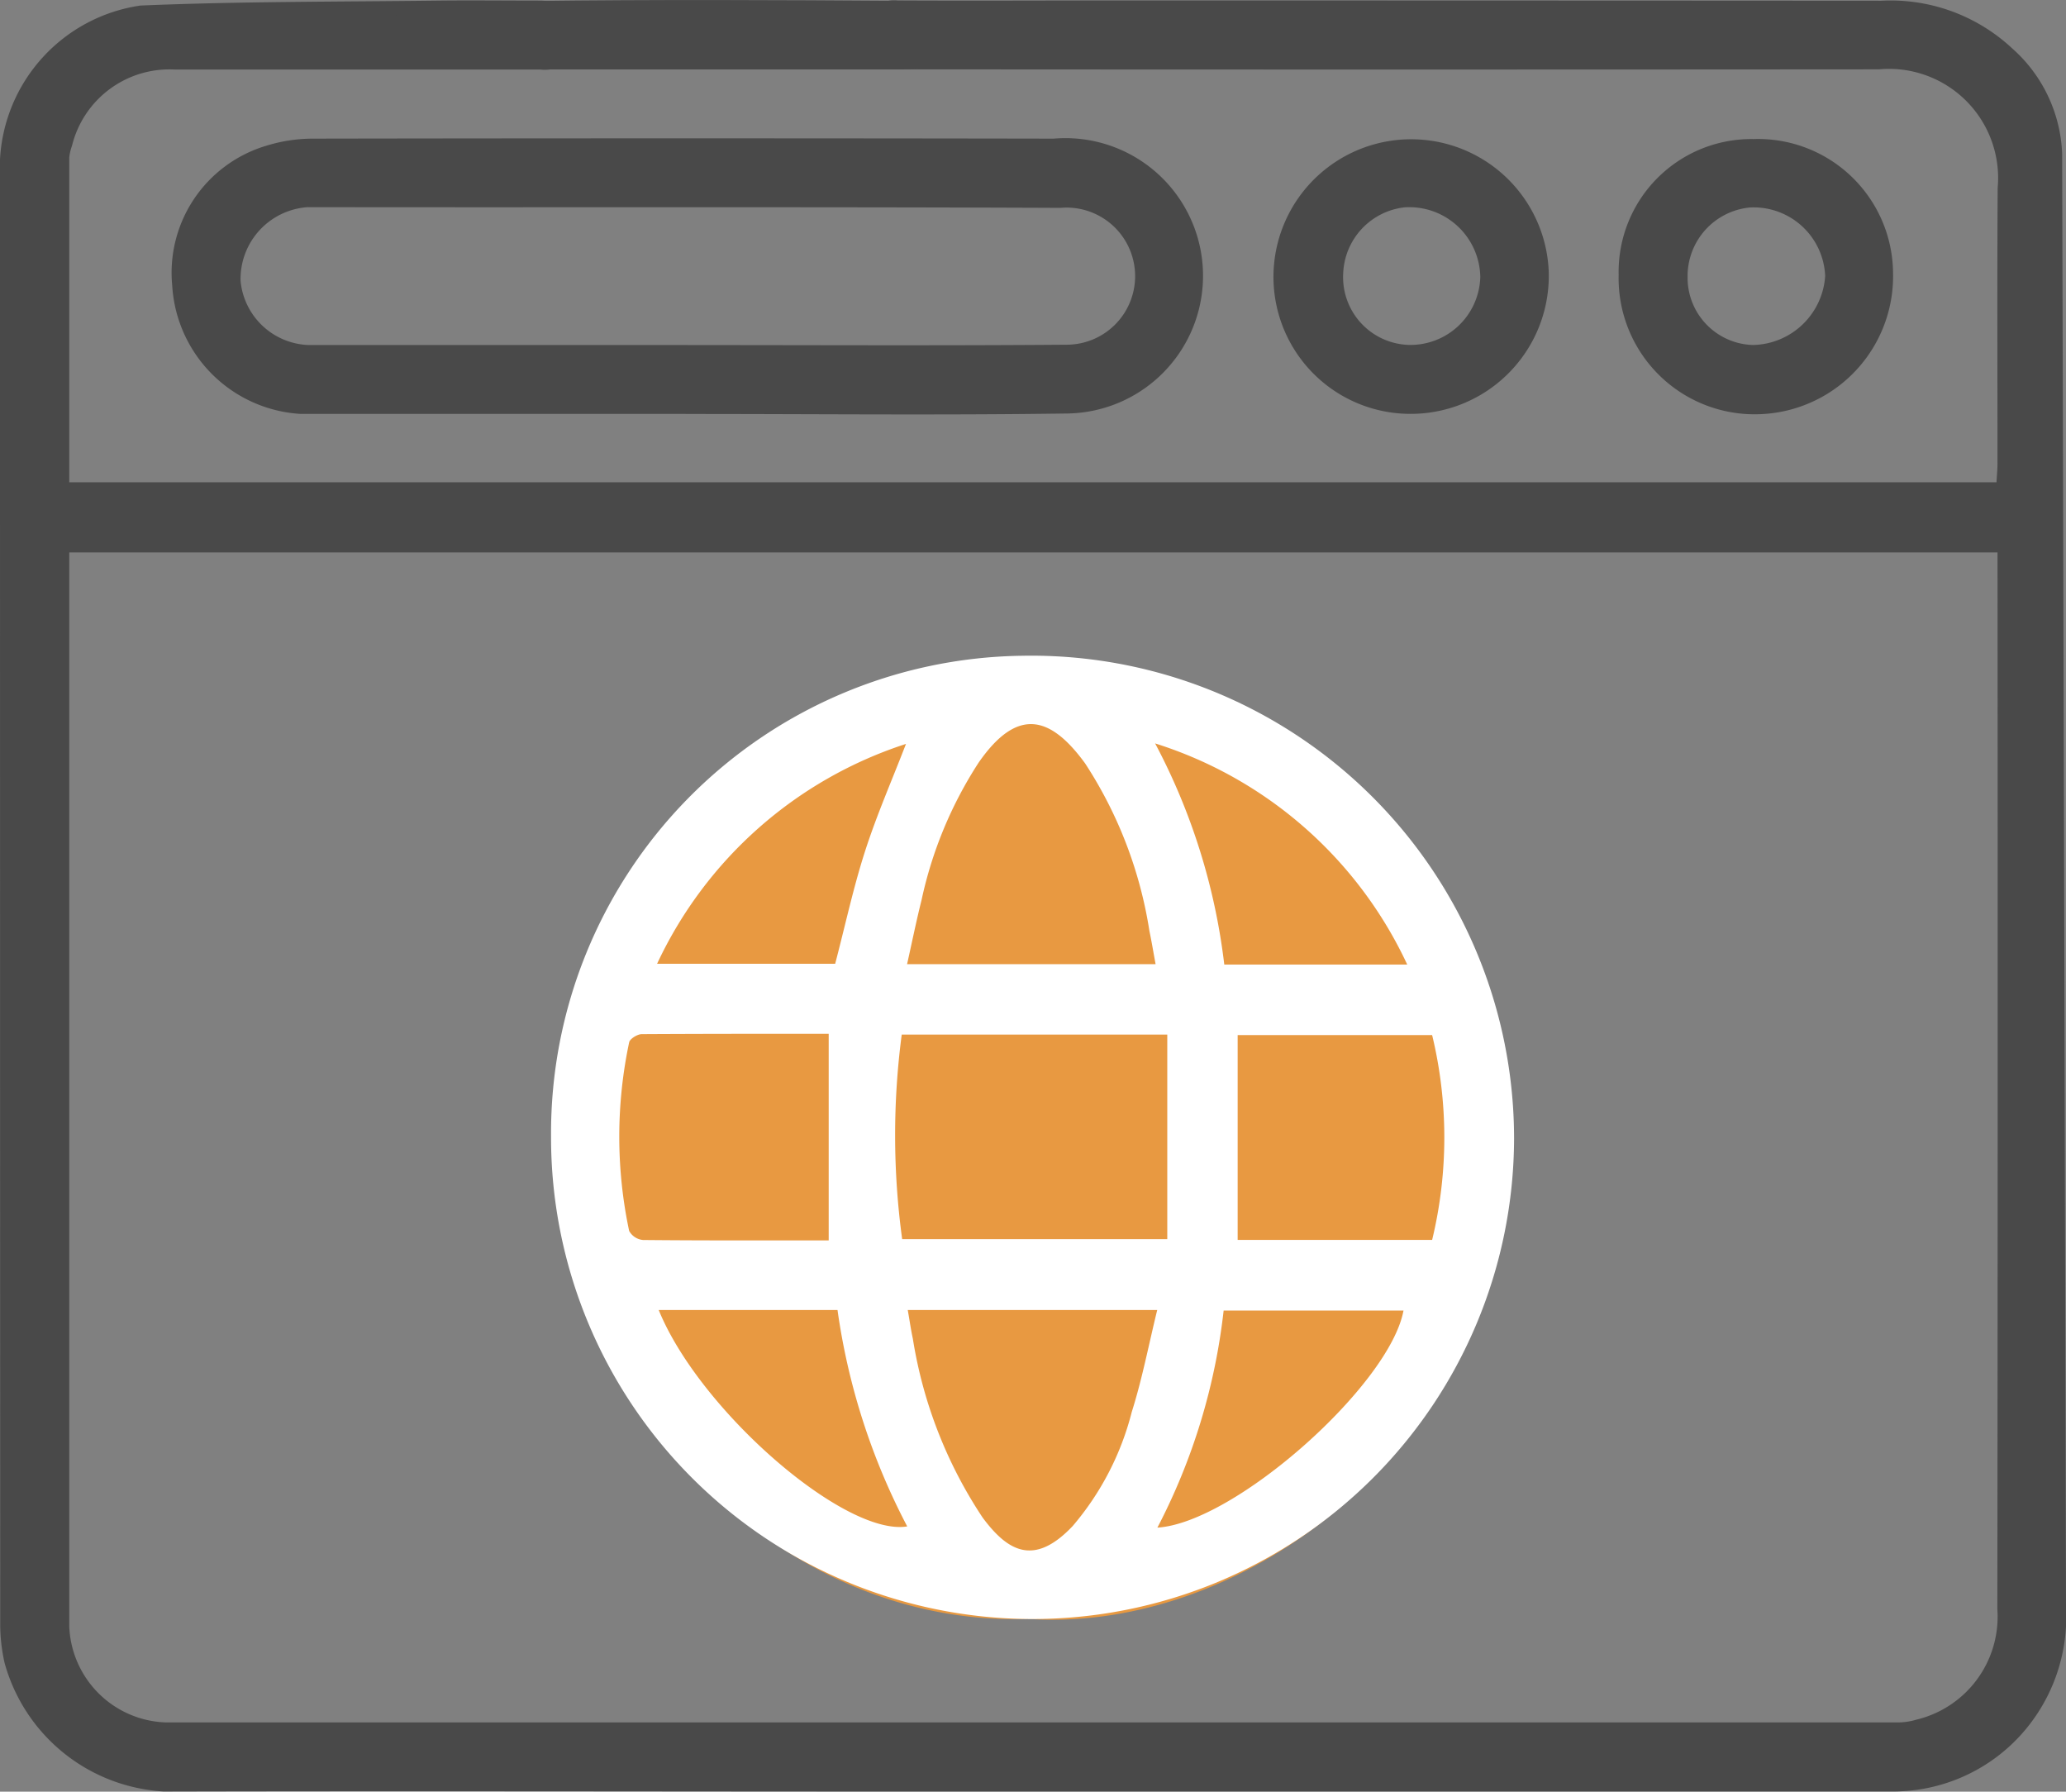 <svg id="Group_110212" data-name="Group 110212" xmlns="http://www.w3.org/2000/svg" xmlns:xlink="http://www.w3.org/1999/xlink" width="58.353" height="50.595" viewBox="0 0 58.353 50.595">
  <rect x="0" y="0" width="58.353" height="50.595" fill="#808080" stroke="none"/>
  <defs>
    <clipPath id="clip-path">
      <rect id="Rectangle_3628" data-name="Rectangle 3628" width="58.353" height="50.596" fill="none"/>
    </clipPath>
  </defs>
  <g id="Group_110211" data-name="Group 110211" clip-path="url(#clip-path)">
    <path id="Path_1918" data-name="Path 1918" d="M110.6,143.921c-7.2.25-13.1-6.264-13.258-12.877a13.383,13.383,0,0,1,26.706-1.633c.716,9-7.012,14.941-13.447,14.51" transform="translate(-81.533 -98.204)" fill="#e89941"/>
    <path id="Path_1919" data-name="Path 1919" d="M1.952,13.679H56.39c.01-.182.028-.356.028-.531,0-2.593-.011-5.187.005-7.78a3.082,3.082,0,0,0-3.352-3.349q-13.8.011-27.6,0c-.248,0-.591,0-.722-.144-.244-.274-.547-.69-.494-.988a1.02,1.02,0,0,1,1.1-.812c2.067.011,4.134,0,6.2,0q10.791,0,21.581.007a5.03,5.03,0,0,1,3.689,1.338A4.18,4.18,0,0,1,58.244,4.4q.059,20.53.109,41.06A4.957,4.957,0,0,1,57.034,49.1a4.867,4.867,0,0,1-3.541,1.549H25.468c-6.951,0-13.9-.017-20.852,0A4.952,4.952,0,0,1,.128,47.013a4.981,4.981,0,0,1-.122-1.119Q0,25.228,0,4.561A4.64,4.64,0,0,1,3.964.218C6.746.1,9.534.113,12.32.079c.973-.012,1.945,0,2.918,0,.722,0,1.287.424,1.294.963a1.154,1.154,0,0,1-1.276.982c-3.445,0-6.89,0-10.335,0A2.832,2.832,0,0,0,2.034,4.176a1.394,1.394,0,0,0-.078.336c0,3.037,0,6.073,0,9.167m0,1.981c0,10.147,0,20.234,0,30.32A2.823,2.823,0,0,0,4.684,48.7q24.462,0,48.924,0a1.855,1.855,0,0,0,.52-.078A2.991,2.991,0,0,0,56.414,45.5q.016-14.706.005-29.411V15.66Z" transform="translate(0 -0.061)" fill="#494949"/>
    <path id="Path_1920" data-name="Path 1920" d="M44.446,31.819H33.573a3.861,3.861,0,0,1-3.621-3.626,3.742,3.742,0,0,1,2.659-3.947,4.469,4.469,0,0,1,1.28-.2q10.478-.018,20.956,0a3.888,3.888,0,1,1,.411,7.761c-3.6.052-7.208.013-10.812.014m.044-1.946c3.583,0,7.167.019,10.749-.01a1.936,1.936,0,1,0-.2-3.864c-7.085-.031-14.171-.009-21.256-.02a2.032,2.032,0,0,0-1.9,2.085,2,2,0,0,0,1.92,1.808q5.344,0,10.689,0" transform="translate(-25.088 -20.131)" fill="#494949"/>
    <path id="Path_1921" data-name="Path 1921" d="M225.36,31.937a3.868,3.868,0,0,1-3.847-4.238,3.889,3.889,0,0,1,7.758.245,3.9,3.9,0,0,1-3.911,3.993m-.083-1.949a1.972,1.972,0,0,0,2.06-1.918,2.006,2.006,0,0,0-2.139-1.965,1.953,1.953,0,0,0-1.733,1.861,1.914,1.914,0,0,0,1.812,2.022" transform="translate(-185.527 -20.25)" fill="#494949"/>
    <path id="Path_1922" data-name="Path 1922" d="M281.472,28a3.751,3.751,0,0,1,3.808-3.835,3.814,3.814,0,0,1,3.942,3.764,3.9,3.9,0,0,1-3.66,4A3.842,3.842,0,0,1,281.472,28m1.947.052a1.9,1.9,0,0,0,1.845,1.928,2.085,2.085,0,0,0,2.041-1.951,2.022,2.022,0,0,0-2.126-1.932,1.946,1.946,0,0,0-1.76,1.954" transform="translate(-235.754 -20.238)" fill="#494949"/>
    <path id="Path_1923" data-name="Path 1923" d="M73.965,1.96c-1.5,0-3,0-4.494,0-3-.012-4.935-.363-5.061-.913C64.279.476,65.881.07,68.929.03,72.41-.015,75.921,0,79.41.025c2.39.019,4.82.545,4.8.969s-2.468.913-4.855.966c-.2,0-.4,0-.6,0H73.965" transform="translate(-53.944 0)" fill="#494949"/>
    <path id="Path_1924" data-name="Path 1924" d="M95.838,127.589a13.483,13.483,0,0,1,13.3-13.564,13.637,13.637,0,0,1,13.9,13.638,13.6,13.6,0,1,1-27.2-.074m9.92,2.909h7.485v-5.776h-7.5a21.737,21.737,0,0,0,.012,5.776m14.969.022a12.328,12.328,0,0,0,0-5.783h-5.493v5.783ZM103.68,124.7c-1.728,0-3.5,0-5.28.01-.124,0-.336.132-.356.232a12.844,12.844,0,0,0,0,5.325.5.5,0,0,0,.392.256c1.756.017,3.513.011,5.244.011Zm2.233,7.8c.051.288.088.552.144.812a12.726,12.726,0,0,0,1.971,5.05c.707.951,1.452,1.391,2.543.239a7.99,7.99,0,0,0,1.669-3.222c.293-.924.475-1.884.719-2.879Zm7-9.767c-.066-.355-.113-.646-.174-.934a12.033,12.033,0,0,0-1.816-4.734c-.98-1.345-1.912-1.6-3.006-.026a11.58,11.58,0,0,0-1.614,3.883c-.148.59-.269,1.187-.409,1.811ZM98.879,132.5c1.155,2.838,5.26,6.4,7.019,6.111a18.746,18.746,0,0,1-1.969-6.111Zm14.085,6.145c2.189-.136,6.559-4.025,6.951-6.129h-5.08a17.46,17.46,0,0,1-1.871,6.129M112.9,116.5a17.761,17.761,0,0,1,1.953,6.244h5.167a11.75,11.75,0,0,0-7.12-6.244m-14.066,6.223h5.029c.288-1.1.515-2.158.844-3.179s.751-1.982,1.156-3.03a11.761,11.761,0,0,0-7.03,6.209" transform="translate(-80.274 -95.507)" fill="#fff"/>
  </g>
</svg>
